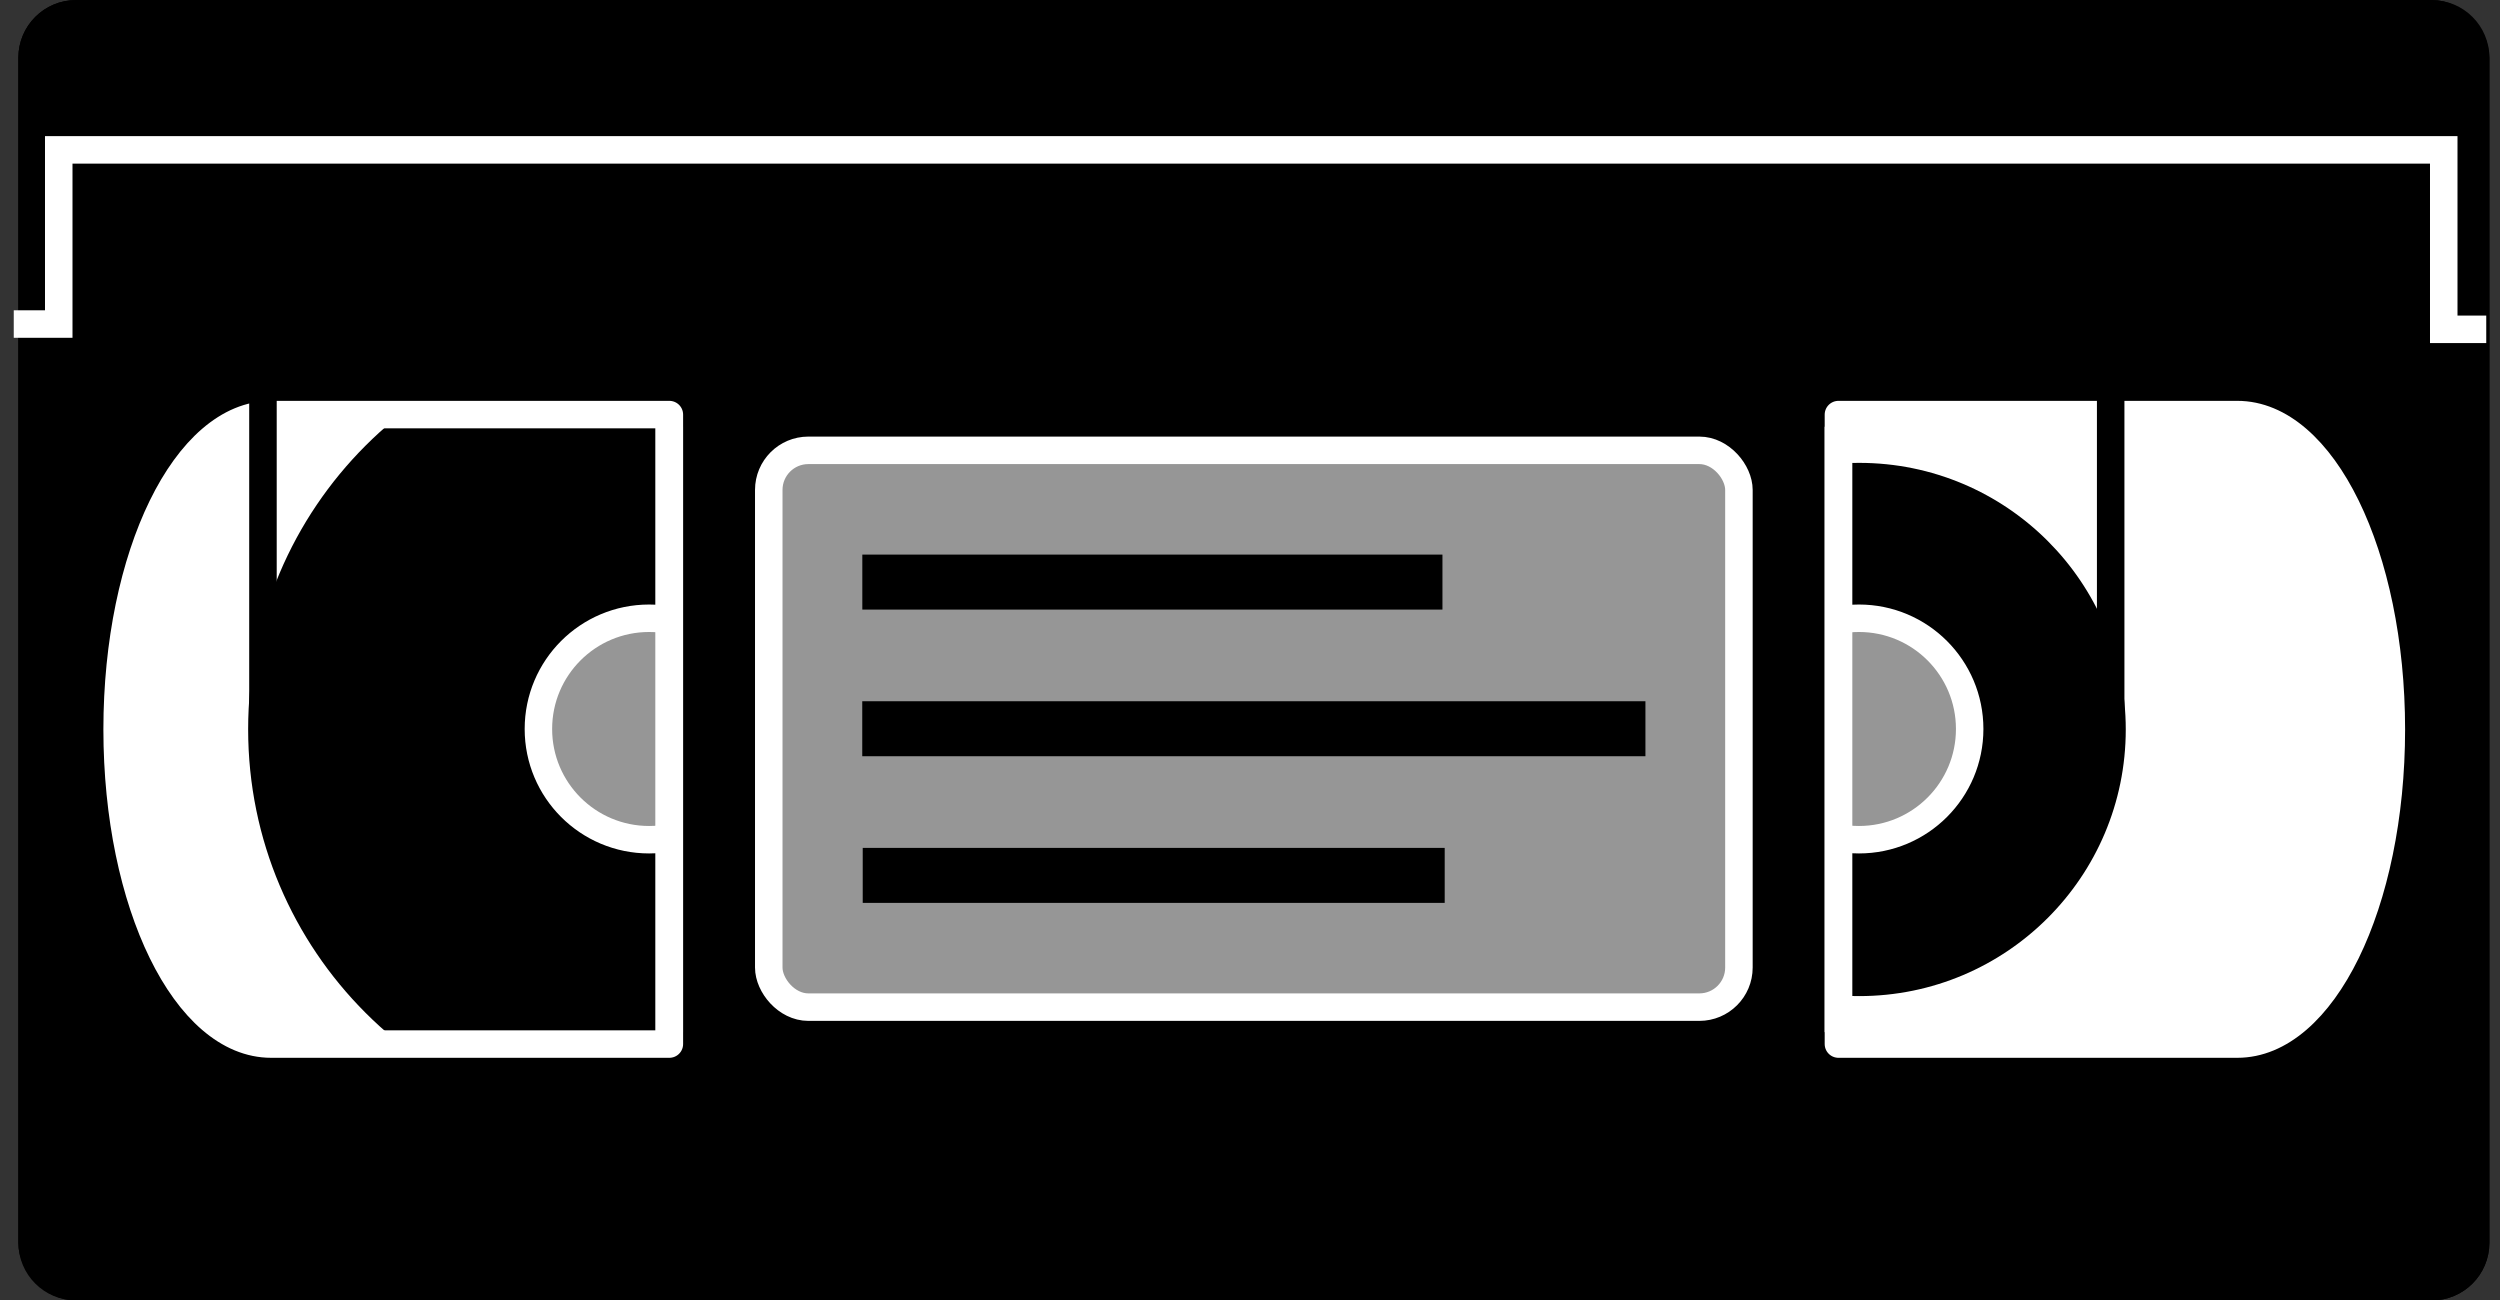 <?xml version="1.0" encoding="UTF-8" standalone="no"?>
<!-- Created with Inkscape (http://www.inkscape.org/) -->
<svg
   xmlns:dc="http://purl.org/dc/elements/1.1/"
   xmlns:cc="http://creativecommons.org/ns#"
   xmlns:rdf="http://www.w3.org/1999/02/22-rdf-syntax-ns#"
   xmlns:svg="http://www.w3.org/2000/svg"
   xmlns="http://www.w3.org/2000/svg"
   xmlns:sodipodi="http://sodipodi.sourceforge.net/DTD/sodipodi-0.dtd"
   xmlns:inkscape="http://www.inkscape.org/namespaces/inkscape"
   version="1.0"
   x="0"
   y="0"
   width="340.949"
   height="177.359"
   id="svg2899"
   sodipodi:version="0.32"
   inkscape:version="0.46"
   sodipodi:docname="simple-vhs-tape.svg"
   inkscape:output_extension="org.inkscape.output.svg.inkscape">
  <rect width="100%" height="100%" fill="#333333" stroke="none"/>
  <sodipodi:namedview
     inkscape:window-height="658"
     inkscape:window-width="640"
     inkscape:pageshadow="2"
     inkscape:pageopacity="0.0"
     guidetolerance="10.0"
     gridtolerance="10.0"
     objecttolerance="10.0"
     borderopacity="1.0"
     bordercolor="#666666"
     pagecolor="#ffffff"
     id="base"
     showgrid="false"
     inkscape:zoom="1.0333187"
     inkscape:cx="97.208365"
     inkscape:cy="53.783682"
     inkscape:window-x="533"
     inkscape:window-y="1"
     inkscape:current-layer="svg2899" />
  <defs
     id="defs3">
    <inkscape:perspective
       sodipodi:type="inkscape:persp3d"
       inkscape:vp_x="0 : 93.75 : 1"
       inkscape:vp_y="0 : 1000 : 0"
       inkscape:vp_z="375 : 93.75 : 1"
       inkscape:persp3d-origin="187.5 : 62.5 : 1"
       id="perspective24" />
  </defs>
  <g
     id="layer1"
     transform="translate(-16.499,-5.07)">
    <rect
       width="333.255"
       height="173.609"
       rx="6"
       ry="6"
       x="19.396"
       y="110.958"
       transform="translate(1.474,-104.012)"
       style="fill:#ffffff;fill-opacity:1;stroke:#000000;stroke-width:3.75;stroke-linecap:round;stroke-linejoin:round;stroke-miterlimit:4;stroke-opacity:1"
       id="rect2909" />
    <path
       d="M 154.753,196.494 C 154.76,233.071 125.11,262.725 88.533,262.725 C 51.957,262.725 22.307,233.071 22.313,196.494 C 22.307,159.917 51.957,130.262 88.533,130.262 C 125.11,130.262 154.76,159.917 154.753,196.494 z"
       transform="matrix(0.826,0,0,0.826,31.911,-57.781)"
       style="fill:#000000;fill-opacity:1;stroke:none;stroke-width:3.75;stroke-linecap:round;stroke-linejoin:round;stroke-miterlimit:4;stroke-opacity:1"
       id="path2913" />
    <path
       d="M 154.753,196.494 C 154.76,233.071 125.11,262.725 88.533,262.725 C 51.957,262.725 22.307,233.071 22.313,196.494 C 22.307,159.917 51.957,130.262 88.533,130.262 C 125.11,130.262 154.76,159.917 154.753,196.494 z"
       transform="matrix(0.549,0,0,0.549,221.45,-3.318)"
       style="fill:#000000;fill-opacity:1;stroke:none;stroke-width:3.75;stroke-linecap:round;stroke-linejoin:round;stroke-miterlimit:4;stroke-opacity:1"
       id="path2920" />
    <path
       d="M 154.753,196.494 C 154.76,233.071 125.11,262.725 88.533,262.725 C 51.957,262.725 22.307,233.071 22.313,196.494 C 22.307,159.917 51.957,130.262 88.533,130.262 C 125.11,130.262 154.76,159.917 154.753,196.494 z"
       transform="matrix(0.228,0,0,0.228,249.839,59.688)"
       style="fill:#969696;fill-opacity:1;stroke:#ffffff;stroke-width:16.429;stroke-linecap:round;stroke-linejoin:round;stroke-miterlimit:4;stroke-opacity:1"
       id="path2921" />
    <path
       d="M 154.753,196.494 C 154.76,233.071 125.11,262.725 88.533,262.725 C 51.957,262.725 22.307,233.071 22.313,196.494 C 22.307,159.917 51.957,130.262 88.533,130.262 C 125.11,130.262 154.76,159.917 154.753,196.494 z"
       transform="matrix(0.228,0,0,0.228,84.839,59.688)"
       style="fill:#969696;fill-opacity:1;stroke:#ffffff;stroke-width:16.429;stroke-linecap:round;stroke-linejoin:round;stroke-miterlimit:4;stroke-opacity:1"
       id="path2922" />
    <rect
       width="159.449"
       height="135.116"
       x="106.299"
       y="126.969"
       transform="translate(1.474,-104.012)"
       style="fill:#000000;fill-opacity:1;stroke:#ffffff;stroke-width:3.75;stroke-linecap:round;stroke-linejoin:round;stroke-miterlimit:4;stroke-opacity:1"
       id="rect2911" />
    <rect
       width="132.309"
       height="75.936"
       rx="5.398"
       ry="5.398"
       x="121.343"
       y="66.487"
       style="fill:#969696;fill-opacity:1;stroke:#ffffff;stroke-width:3.75;stroke-linecap:round;stroke-linejoin:round;stroke-miterlimit:4;stroke-opacity:1"
       id="rect2912" />
    <path
       d="M 25.406,110.969 C 22.082,110.969 19.406,113.645 19.406,116.969 L 19.406,278.562 C 19.406,281.887 22.082,284.562 25.406,284.562 L 346.656,284.562 C 349.98,284.562 352.656,281.886 352.656,278.562 L 352.656,116.969 C 352.656,113.645 349.98,110.969 346.656,110.969 L 25.406,110.969 z M 51.188,165.406 L 320.969,165.406 C 332.607,165.406 341.969,184.653 341.969,208.562 C 341.969,232.472 332.607,251.719 320.969,251.719 L 51.188,251.719 C 39.55,251.719 30.156,232.472 30.156,208.562 C 30.156,184.653 39.55,165.406 51.188,165.406 z"
       transform="translate(1.474,-104.012)"
       style="fill:#000000;fill-opacity:1;stroke:#000000;stroke-width:3.75;stroke-linecap:round;stroke-linejoin:round;stroke-miterlimit:4;stroke-opacity:1"
       id="rect2914" />
    <path
       d="M 53.474,61.613 C 41.836,61.613 32.474,80.767 32.474,104.55 C 32.474,128.334 41.836,147.457 53.474,147.457 L 107.786,147.457 L 107.786,61.613 L 53.474,61.613 z M 267.224,61.613 L 267.224,147.457 L 321.63,147.457 C 333.268,147.457 342.63,128.334 342.63,104.55 C 342.63,80.767 333.268,61.613 321.63,61.613 L 267.224,61.613 z"
       style="fill:none;fill-opacity:1;stroke:#ffffff;stroke-width:3.75;stroke-linecap:round;stroke-linejoin:round;stroke-miterlimit:4;stroke-opacity:1"
       id="rect2910" />
    <path
       d="M 304.352,103.359 L 304.352,55.008"
       style="fill:none;fill-opacity:0.75;fill-rule:evenodd;stroke:#000000;stroke-width:3.75;stroke-linecap:butt;stroke-linejoin:miter;stroke-miterlimit:4;stroke-opacity:1"
       id="path2926" />
    <path
       d="M 52.361,103.868 L 52.361,55.517"
       style="fill:none;fill-opacity:0.75;fill-rule:evenodd;stroke:#000000;stroke-width:3.75;stroke-linecap:butt;stroke-linejoin:miter;stroke-miterlimit:4;stroke-opacity:1"
       id="path2927" />
    <g
       transform="translate(4.711,-94.346)"
       id="g2933">
      <path
         d="M 133.141,178.801 L 204.759,178.801"
         style="fill:none;fill-opacity:0.75;fill-rule:evenodd;stroke:#000000;stroke-width:7.5;stroke-linecap:square;stroke-linejoin:miter;stroke-miterlimit:4;stroke-opacity:1"
         id="path2930" />
      <path
         d="M 133.132,198.801 L 232.441,198.801"
         style="fill:none;fill-opacity:0.75;fill-rule:evenodd;stroke:#000000;stroke-width:7.5;stroke-linecap:square;stroke-linejoin:miter;stroke-miterlimit:4;stroke-opacity:1"
         id="path2931" />
      <path
         d="M 133.195,218.801 L 205.065,218.801"
         style="fill:none;fill-opacity:0.75;fill-rule:evenodd;stroke:#000000;stroke-width:7.5;stroke-linecap:square;stroke-linejoin:miter;stroke-miterlimit:4;stroke-opacity:1"
         id="path2932" />
    </g>
    <path
       d="M 18.374,49.263 L 24.511,49.263 L 24.511,25.51 L 349.776,25.51 L 349.776,49.983 L 355.573,49.983"
       style="fill:none;fill-opacity:0.75;fill-rule:evenodd;stroke:#ffffff;stroke-width:3.75;stroke-linecap:butt;stroke-linejoin:miter;stroke-miterlimit:4;stroke-opacity:1"
       id="path2953" />
  </g>
</svg>
